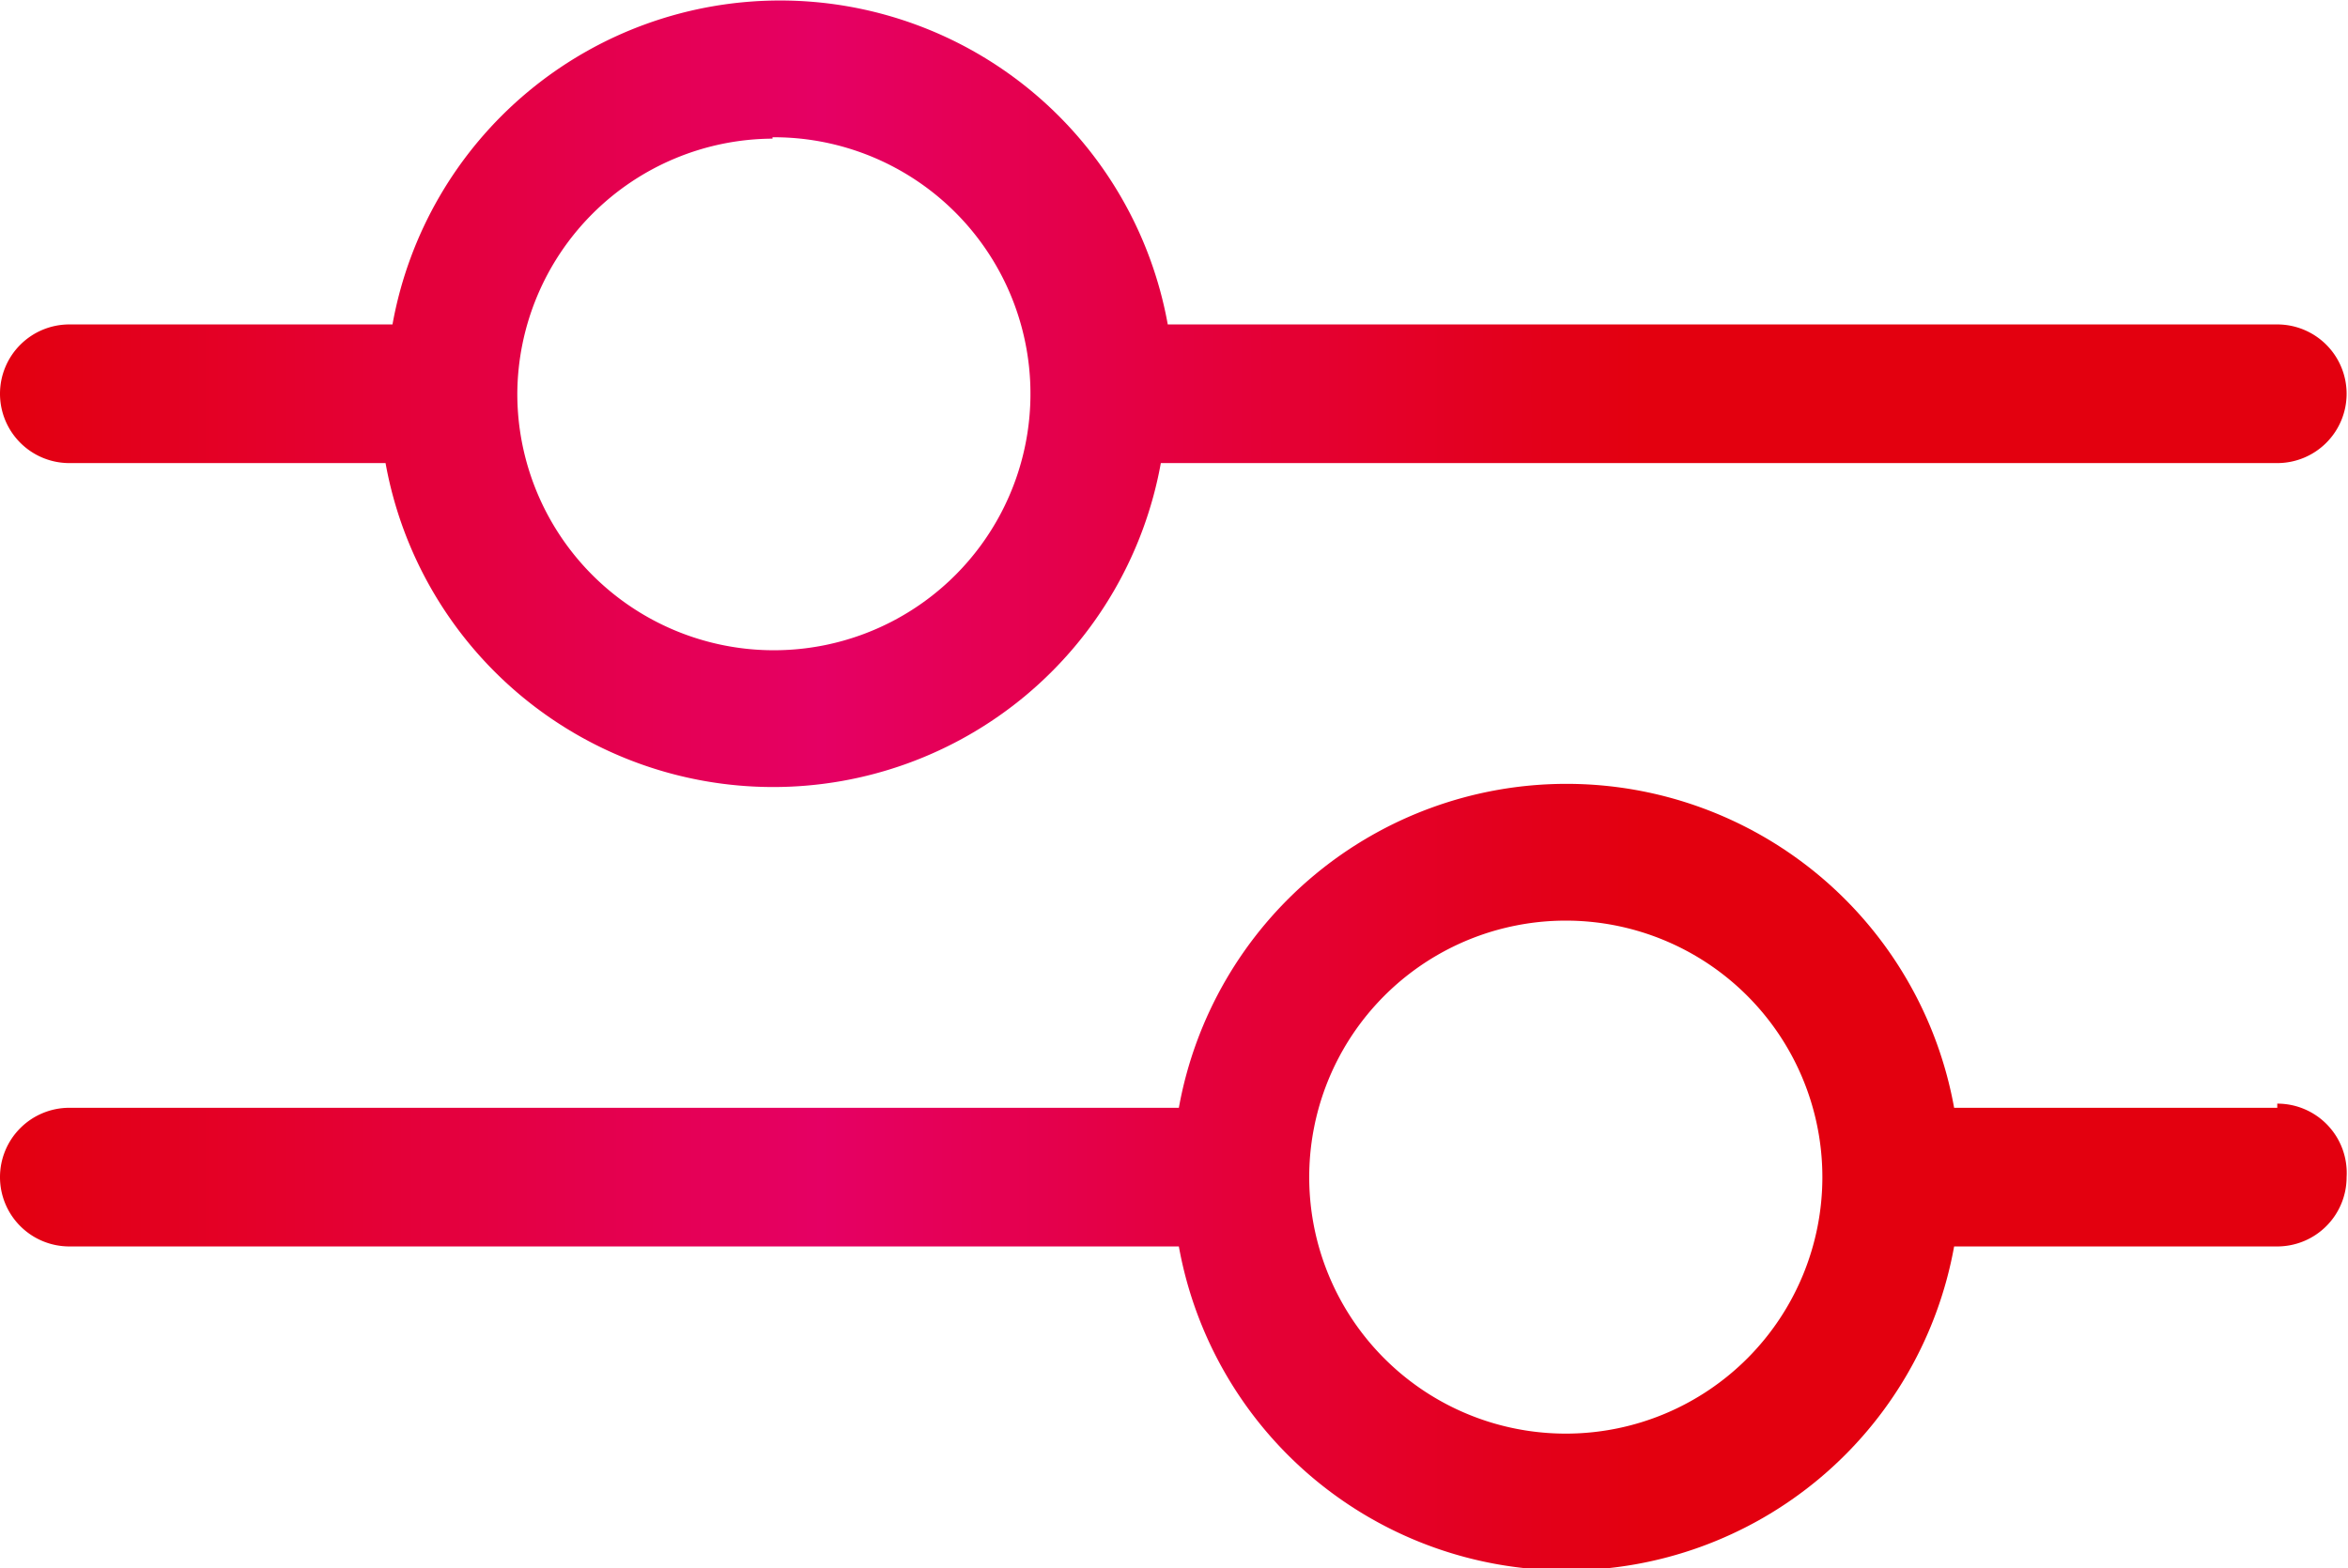 <svg xmlns="http://www.w3.org/2000/svg" xmlns:xlink="http://www.w3.org/1999/xlink" viewBox="0 0 16.93 11.31"><defs><style>.a{fill:url(#a);}</style><linearGradient id="a" x1="19.79" y1="14.31" x2="36.71" y2="14.31" gradientUnits="userSpaceOnUse"><stop offset="0" stop-color="#e3000f"/><stop offset="0.35" stop-color="#e50064"/><stop offset="0.7" stop-color="#e3000f"/></linearGradient></defs><path class="a" d="M20.29,12h2.28a2.84,2.84,0,0,0,5.59,0h8.05a.5.5,0,0,0,.5-.5.5.5,0,0,0-.5-.5h-8a2.84,2.84,0,0,0-5.59,0H20.29a.5.5,0,0,0-.5.5A.5.5,0,0,0,20.29,12Zm5.07-2.35a1.85,1.85,0,1,1-1.84,1.85A1.85,1.85,0,0,1,25.36,9.66Zm10.85,7H33.88a2.84,2.84,0,0,0-5.59,0h-8a.5.5,0,0,0-.5.5.5.5,0,0,0,.5.5h8a2.84,2.84,0,0,0,5.59,0h2.33a.5.5,0,0,0,.5-.5A.5.5,0,0,0,36.21,16.62ZM31.09,19a1.85,1.85,0,1,1,1.84-1.85A1.85,1.85,0,0,1,31.09,19Z" transform="translate(-19.79 -8.66)"/></svg>